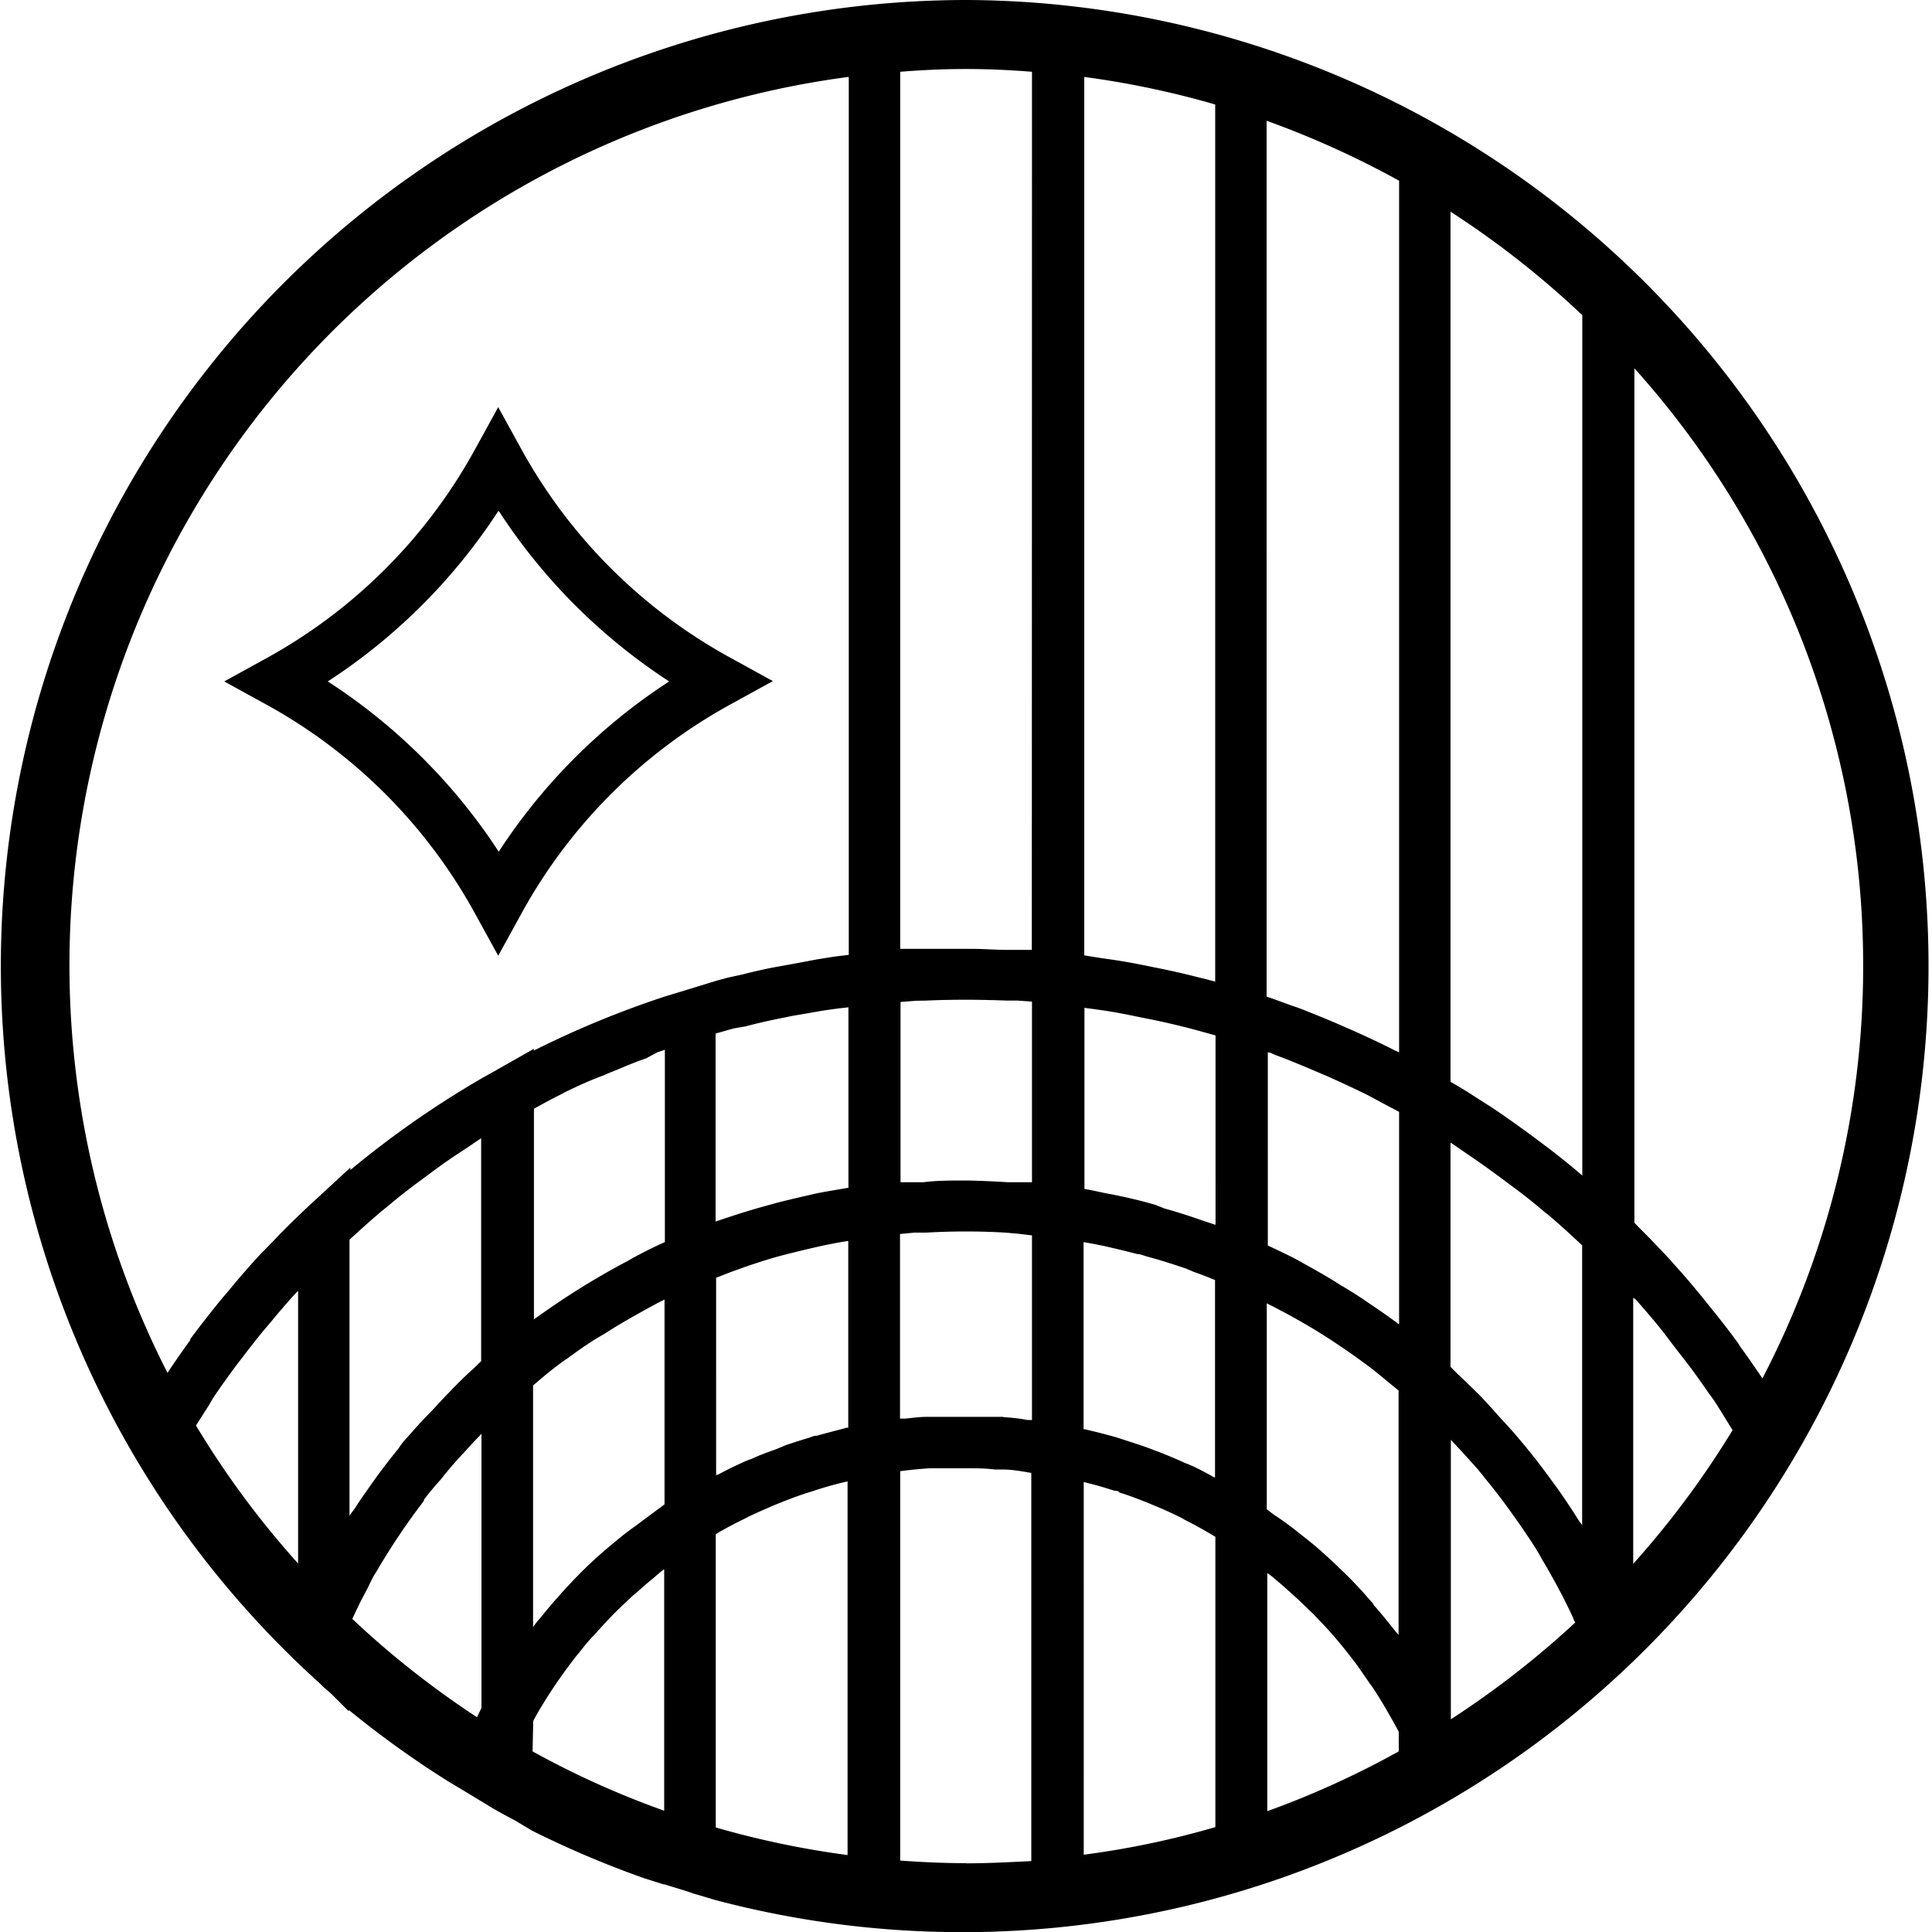 <svg xmlns="http://www.w3.org/2000/svg" viewBox="0 0 111.99 111.99"><defs><style>.cls-1{fill:none;}</style></defs><title>Evaporex_Black</title><g id="Layer_2"><g id="Layer_1-2"><path d="M84.1 79.23l.4.4c.47.44.93.9 1.4 1.35.2.22.4.43.6.65.48.5.95 1 1.4 1.56l.43.5c.6.7 1.15 1.44 1.7 2.2l.23.33c.44.64.87 1.28 1.28 1.93.06.1.13.2.18.28V72.18c-.6-.58-1.24-1.15-1.88-1.7l-.32-.26c-.65-.54-1.3-1.07-2-1.58l-.7-.52c-.6-.44-1.2-.86-1.8-1.27l-.66-.43-.3-.2zM81.1 80.62c-.6-.5-1.22-1-1.85-1.48l-.18-.14c-.68-.5-1.37-1-2.08-1.43l-.7-.44c-.58-.35-1.17-.7-1.76-1l-.7-.38-.4-.2v11.9l.4.28q.7.5 1.38 1l.57.46c.56.45 1.1 1 1.64 1.44l.16.15c.6.57 1.2 1.17 1.74 1.8l.3.34c.42.5.84 1 1.24 1.54l.2.26zM62.82 68.9c.4.06.77.15 1.16.22l.53.1c.84.18 1.66.37 2.47.6l.54.16c.68.2 1.35.4 2 .63l.6.2.35.13V60l-1.08-.3-.57-.16c-.76-.2-1.52-.37-2.3-.53H66c-.6-.13-1.23-.24-1.85-.34l-.74-.1-.6-.08zM73.45 72.18l.23.1c.55.27 1.1.54 1.65.83a.6.6 0 0 1 .14.08c.6.3 1.17.63 1.74 1l.5.3c.42.26.85.53 1.27.8l.47.32c.55.37 1.1.75 1.62 1.15v-12.3q-.75-.42-1.5-.8l-.3-.17c-.75-.38-1.52-.73-2.3-1.07l-.65-.27c-.57-.25-1.16-.5-1.75-.72l-.7-.25c-.14-.06-.3-.1-.43-.15zM27.9 78.92V66l-.3.2-.66.43c-.6.4-1.2.8-1.8 1.24l-.7.5c-.68.52-1.35 1-2 1.58l-.3.23c-.63.54-1.25 1.1-1.87 1.67v16c.1-.16.22-.3.32-.47.2-.34.44-.67.68-1 .56-.82 1.16-1.62 1.8-2.4.15-.2.3-.4.48-.6s.6-.7.9-1 .6-.7.93-1 .53-.57.8-.85.83-.8 1.26-1.18c.15-.14.3-.3.45-.43zM49.18 82.73v-10.8l-.6.1-.7.13q-.92.2-1.8.42l-.57.14c-.76.2-1.5.44-2.26.7l-.5.18c-.4.14-.8.3-1.2.46v11.4l.15-.05c.53-.27 1.07-.53 1.63-.77l.28-.1c.48-.2.95-.4 1.43-.57l.52-.2c.45-.14.9-.3 1.35-.42.14 0 .28-.1.42-.12.58-.17 1.17-.3 1.76-.44h.1zM38.54 72V60.88c-.14.06-.3.1-.44.15l-.7.26c-.6.2-1.18.45-1.77.7-.22.1-.43.17-.64.27-.8.33-1.55.68-2.3 1l-.3.15c-.5.25-1 .52-1.5.8V76.5l.17-.1c.73-.54 1.5-1 2.25-1.53l.63-.4c.8-.47 1.6-1 2.44-1.37h.08c.67-.34 1.34-.67 2-1zM94.72 70.88l.24.25c.6.6 1.2 1.22 1.78 1.85a1.54 1.54 0 0 1 .17.2c.63.66 1.22 1.35 1.8 2.06l.37.46c.58.7 1.14 1.43 1.67 2.17l.12.17c.44.6.87 1.24 1.3 1.87a51.87 51.87 0 0 0-7.44-58.55v49.53zM17.27 90.65v-15.8l-.06.06c-.53.6-1.05 1.2-1.56 1.8l-.4.48c-.4.5-.8 1-1.17 1.5l-.37.47c-.47.64-.94 1.28-1.38 1.94l-.23.34c-.26.38-.5.78-.75 1.17a51.9 51.9 0 0 0 5.92 8.05zM94.72 90.65a52.53 52.53 0 0 0 5.76-7.74c-.37-.58-.72-1.17-1.1-1.75l-.26-.36c-.54-.8-1.1-1.58-1.7-2.34l-.54-.7c-.66-.82-1.34-1.63-2-2.42l-.08-.1zM59.82 82.25v-10.7L59 71.5l-.7-.06a38.88 38.88 0 0 0-4.58 0h-.7l-.82.08v10.75h.3c.4 0 .82-.1 1.22-.1h.6q.53 0 1.07 0h.6c.55 0 1.1 0 1.65 0h.53c.47 0 .94.07 1.4.13h.3zM48.93 85.9c-.5.12-1 .26-1.52.42l-.3.1c-.56.17-1.12.38-1.68.6l-.4.16c-.5.2-1 .42-1.46.65l-.25.12c-.53.26-1.06.55-1.6.85l-.16.1v17a52.3 52.3 0 0 0 7.64 1.6V85.83zM70.45 85.52V74.2c-.4-.17-.8-.34-1.22-.5l-.47-.17c-.75-.26-1.5-.5-2.28-.7-.18-.07-.37-.1-.55-.16-.6-.16-1.2-.3-1.8-.44l-.74-.15-.58-.1v10.85h.1c.6.14 1.18.3 1.77.46l.4.12c.45.14.9.3 1.35.45l.52.2c.47.17.94.36 1.4.56l.3.13c.56.25 1.1.52 1.65.8l.13.06zM52.18 68.46H53.52c.77 0 1.54-.08 2.3-.08h.36c.74 0 1.5 0 2.24.1h.7c.24 0 .47 0 .7 0V58.1l-.82-.05h-.65c-1.55-.07-3.1-.08-4.68 0h-.6l-.9.06zM38.54 87.2V75.4l-.4.2-.7.37c-.6.3-1.17.64-1.74 1l-.7.43c-.72.45-1.42.92-2.1 1.4l-.17.13c-.63.47-1.23 1-1.82 1.45v14l.23-.27c.4-.5.8-1 1.23-1.46.1-.12.2-.25.33-.37.54-.6 1.12-1.2 1.73-1.76.57-.54 1.17-1 1.78-1.53.18-.14.37-.28.55-.4.46-.36.92-.7 1.4-1l.36-.27zM52.18 4.16v50.9L53 55h.54c.77 0 1.53 0 2.3 0h.48c.7 0 1.4 0 2.1.06h1.4V4.16C58.55 4.06 57.28 4 56 4s-2.56.06-3.82.16zM38.54 104.38V90.92l-.26.2-.4.3c-.28.25-.57.5-.84.73l-.36.32-.84.8-.3.3c-.3.3-.57.6-.84.9-.08.1-.17.18-.25.27-.3.34-.58.68-.86 1l-.18.2a30.08 30.08 0 0 0-1.83 2.63c-.24.38-.47.77-.7 1.17v1.75a51.44 51.44 0 0 0 7.64 3.5zM62.82 55.38l1 .16.57.08c.8.12 1.62.27 2.42.43l.5.1c.66.15 1.32.3 2 .47l.64.16.46.12V6.06a51.9 51.9 0 0 0-7.63-1.6v50.9zM59.82 85.33c-.58-.1-1.14-.15-1.7-.2h-.44c-.52 0-1-.05-1.56-.05h-.18c-.53 0-1.07 0-1.6 0h-.44c-.56 0-1.12.1-1.7.17v22.56c1.27.1 2.54.16 3.83.16s2.55-.06 3.82-.15V85.34zM73.45 57.8c.5.17 1 .36 1.48.54l.36.12c.8.3 1.62.64 2.43 1l.63.28c.66.3 1.32.6 2 .93l.5.25.26.12V10.47A53.1 53.1 0 0 0 73.45 7v50.8zM70.45 105.58V89.1l-.16-.1c-.54-.3-1.08-.6-1.62-.88l-.2-.12c-.5-.24-1-.47-1.5-.68l-.4-.17c-.56-.23-1.12-.44-1.7-.63-.1 0-.2-.06-.28-.1-.5-.16-1-.3-1.54-.44l-.24-.07v21.62a50.64 50.64 0 0 0 7.63-1.6zM80.38 99.13c-.27-.47-.55-.92-.85-1.37l-.1-.14c-.27-.4-.55-.8-.84-1.2l-.24-.27c-.26-.34-.52-.67-.8-1l-.26-.3c-.27-.32-.54-.62-.83-.92l-.3-.32-.85-.82-.32-.3c-.28-.27-.56-.5-.85-.76l-.4-.33-.27-.22V105a52 52 0 0 0 7.64-3.45v-1.13c-.26-.42-.5-.88-.74-1.3zM4 56a51.6 51.6 0 0 0 5.7 23.62c.43-.64.87-1.28 1.32-1.9a.2.2 0 0 0 0-.06c.6-.8 1.22-1.6 1.86-2.38l.36-.43c.62-.75 1.27-1.48 1.93-2.2l.38-.4c.55-.57 1.1-1.14 1.68-1.7l.47-.43 2.53-2.4v.15a55.6 55.6 0 0 1 7.64-5.34l.75-.42 2.24-1.25v.08a55.68 55.68 0 0 1 7.63-3.15l1.05-.33 1.94-.6.6-.15.82-.2c.58-.13 1.15-.26 1.74-.38l1-.2 1.6-.27 1-.15.83-.1V4.45A52.07 52.07 0 0 0 4 56zm23.56-30l1.32-2.4L30.2 26a30.6 30.6 0 0 0 12.2 12.2l2.4 1.32-2.4 1.32A30.6 30.6 0 0 0 30.2 53l-1.32 2.4-1.32-2.4a30.6 30.6 0 0 0-12.2-12.2L13 39.5l2.4-1.32A30.6 30.6 0 0 0 27.56 26zM28.88 49.37a33.64 33.64 0 0 1 9.87-9.87 33.64 33.64 0 0 1-9.87-9.87A33.64 33.64 0 0 1 19 39.5a33.64 33.64 0 0 1 9.88 9.87zM27.9 99V83.08a.47.47 0 0 0-.1.1c-.3.3-.58.6-.87.93l-.28.32c-.32.36-.63.72-.93 1.1l-.15.17c-.33.4-.65.8-1 1.2v.06a39.05 39.05 0 0 0-2.73 4.15c-.14.25-.26.5-.4.74s-.34.63-.5 1l-.5 1a52.32 52.32 0 0 0 7.23 5.7c.06-.17.14-.34.24-.54zM84.1 62.7c.7.4 1.4.85 2.08 1.3l.3.2c.76.5 1.5 1 2.22 1.56l.64.48c.8.6 1.6 1.24 2.38 1.9V18.27a52.7 52.7 0 0 0-7.63-6v50.4zM91.23 93.87c-.18-.4-.36-.77-.56-1.15-.1-.2-.2-.4-.32-.62-.2-.38-.42-.77-.64-1.15l-.3-.52c-.3-.54-.64-1.07-1-1.6-.36-.54-.74-1.07-1.12-1.6l-.28-.38c-.3-.4-.6-.78-.92-1.16-.12-.17-.25-.32-.38-.48l-.9-1-.4-.46-.3-.3v16.26a52.86 52.86 0 0 0 7.25-5.63c-.05-.1-.08-.16-.12-.23zM41.54 70.76v.07c.12 0 .25-.08.37-.12s.42-.13.62-.2c.66-.22 1.32-.42 2-.6l.54-.16q1.22-.3 2.46-.57l.54-.1 1.14-.2V58.38l-.62.06-.72.1c-.63.1-1.25.2-1.88.33l-.48.08c-.77.15-1.53.32-2.3.5l-.57.16c-.36.1-.7.2-1.07.3z" class="cls-1"/><path d="M56 0a56 56 0 0 0-37.44 97.6l.2.2.46.4 1 1v-.08a56.43 56.43 0 0 0 5.78 4.15l.7.42.55.33 1.35.82c.4.23.82.46 1.23.67l1 .6a56.8 56.8 0 0 0 6.5 2.76l1.14.36h.05l1.3.4.4.14.22.06 1 .3A56 56 0 1 0 56 0zm52 56a51.75 51.75 0 0 1-5.84 23.9c-.42-.62-.85-1.25-1.3-1.86l-.1-.17c-.54-.74-1.1-1.46-1.68-2.17l-.37-.46c-.57-.7-1.16-1.4-1.78-2.07a1.54 1.54 0 0 0-.17-.2c-.58-.62-1.17-1.24-1.78-1.84l-.24-.25V21.35A51.75 51.75 0 0 1 108 56zM94.83 75.34c.7.8 1.4 1.6 2 2.43l.54.7c.6.75 1.16 1.53 1.7 2.32l.26.35c.38.58.73 1.17 1.1 1.76a52.53 52.53 0 0 1-5.76 7.75V75.22zM68.68 84.8l-.3-.14c-.47-.2-.94-.4-1.4-.57l-.53-.2c-.45-.16-.9-.3-1.36-.45l-.4-.13c-.6-.17-1.2-.32-1.8-.46h-.08V72l.57.1.73.15c.6.14 1.2.28 1.8.44.18 0 .37.08.55.14.77.2 1.53.45 2.28.7l.47.2c.4.14.82.3 1.22.47v11.45l-.13-.06c-.54-.3-1.1-.6-1.64-.8zm-10.55-2.67h-.53c-.55 0-1.1 0-1.65 0H55.37q-.54 0-1.08 0h-.6c-.4 0-.8.06-1.2.1h-.32v-10.7l.83-.08h.7a38.88 38.88 0 0 1 4.58 0l.7.06.84.1v10.7h-.28c-.47-.1-.94-.13-1.4-.17zm-9 25.4a52.3 52.3 0 0 1-7.64-1.6v-17l.16-.1c.53-.3 1.06-.58 1.6-.84l.25-.13c.5-.23 1-.45 1.47-.65l.4-.16c.56-.22 1.12-.43 1.7-.6l.3-.1c.5-.16 1-.3 1.5-.42l.26-.06v21.7zm-12.4-19c-.18.13-.37.27-.54.4-.62.5-1.22 1-1.8 1.53-.6.56-1.18 1.15-1.73 1.76-.12.12-.22.25-.33.37-.43.47-.84 1-1.23 1.45l-.2.27v-14c.58-.5 1.18-1 1.8-1.44l.18-.12c.68-.5 1.38-1 2.1-1.4l.7-.44c.57-.34 1.15-.67 1.74-1l.7-.38.4-.2v11.87l-.36.27c-.46.34-.92.68-1.38 1.03zM53.68 58c1.57-.07 3.13-.06 4.68 0H59l.82.06v10.47c-.23 0-.46 0-.7 0h-.7c-.75-.05-1.5-.08-2.24-.1h-.35c-.77 0-1.54 0-2.32.1H52.2V58.08l.9-.07zm10.48.6c.62.1 1.24.22 1.85.35l.5.1c.78.15 1.54.33 2.3.52l.57.15 1.08.3V71l-.36-.12-.6-.2c-.65-.23-1.32-.44-2-.63l-.5-.2c-.8-.24-1.63-.43-2.46-.6l-.53-.1c-.38-.08-.76-.17-1.15-.23v-10.5l.6.08zm10.42 2.8c.6.24 1.18.48 1.76.73l.66.28c.77.35 1.54.7 2.3 1.08l.3.16q.74.4 1.5.8v12.32c-.54-.4-1.08-.78-1.63-1.15L79 75.3c-.42-.28-.85-.55-1.28-.8l-.48-.3c-.57-.35-1.15-.67-1.74-1a.6.6 0 0 0-.14-.08c-.54-.3-1.1-.56-1.65-.82l-.22-.1V61c.14 0 .3.1.43.15zM85 66.86c.6.4 1.2.83 1.8 1.27l.7.52c.68.5 1.33 1 2 1.58l.33.26c.64.55 1.27 1.12 1.88 1.7v16.27c0-.1-.1-.18-.17-.28-.4-.65-.84-1.3-1.28-1.93L90 85.9c-.54-.75-1.1-1.48-1.7-2.2l-.42-.5c-.45-.53-.92-1-1.4-1.56-.2-.22-.4-.43-.6-.65-.47-.47-.93-.92-1.4-1.36l-.4-.4v-13l.3.2zM79.63 93l-.3-.34c-.54-.63-1.12-1.23-1.73-1.8l-.16-.16c-.53-.5-1.08-1-1.65-1.45l-.58-.46q-.68-.54-1.38-1l-.4-.3V75.55l.4.2.7.37c.6.32 1.18.66 1.75 1l.7.44c.7.46 1.4.93 2.07 1.43l.18.13c.63.47 1.24 1 1.84 1.48v14.17l-.22-.26c-.4-.5-.82-1.03-1.25-1.5zm-32.3-9.78c-.15 0-.3.08-.43.12-.45.13-.9.28-1.35.43L45 84c-.48.17-1 .36-1.42.56l-.28.1c-.56.25-1.1.5-1.64.8l-.15.05V74.07c.4-.16.8-.32 1.2-.46l.5-.18c.76-.26 1.5-.5 2.28-.7l.56-.14q.88-.22 1.8-.42l.72-.14.6-.1v10.83h-.1c-.57.16-1.16.3-1.74.47zm-10.9-10.15c-.83.43-1.64.9-2.44 1.38l-.64.4c-.76.48-1.52 1-2.25 1.52l-.15.1v-12.2c.5-.28 1-.55 1.5-.8l.28-.15c.76-.37 1.52-.72 2.3-1 .2-.1.42-.18.64-.27.6-.25 1.18-.5 1.78-.7l.65-.35c.15-.05.3-.1.44-.15V72c-.68.3-1.35.64-2 1zM26.2 80.54c-.27.28-.54.55-.8.84s-.64.67-.95 1-.6.67-.9 1-.32.4-.48.62c-.63.77-1.23 1.57-1.8 2.4-.23.32-.46.65-.68 1-.1.15-.23.3-.33.46v-16c.62-.57 1.24-1.13 1.88-1.67l.3-.24c.64-.54 1.3-1.06 2-1.57l.7-.52c.58-.43 1.18-.84 1.8-1.24l.65-.44.3-.2v12.92c-.15.14-.3.3-.44.43-.46.4-.84.8-1.25 1.2zm-13.88.55c.44-.67.9-1.3 1.38-1.95l.37-.48c.38-.5.77-1 1.18-1.5l.4-.47c.5-.6 1-1.2 1.56-1.8l.07-.06v15.8a51.9 51.9 0 0 1-5.92-8c.24-.38.5-.78.74-1.16zM43.2 59.5c.75-.2 1.5-.37 2.28-.52l.48-.1c.63-.1 1.25-.22 1.88-.32l.72-.1.62-.07v10.46l-1.18.2-.54.1q-1.24.27-2.46.58l-.54.15c-.66.18-1.32.38-2 .6-.2.07-.4.13-.6.2s-.26.08-.38.13v-10.9c.36-.1.7-.2 1.07-.3zm6-55v50.85l-.83.1-1 .16-1.6.3-1 .18c-.6.12-1.17.25-1.75.4l-.83.18-.6.16-1.95.6-1.06.32a55.68 55.68 0 0 0-7.64 3.15v-.1l-2.24 1.27-.75.42a55.6 55.6 0 0 0-7.64 5.33v-.14l-2.6 2.4-.46.44c-.57.55-1.13 1.12-1.68 1.7l-.4.4c-.65.7-1.3 1.44-1.92 2.2l-.36.42c-.64.78-1.26 1.57-1.86 2.38a.2.2 0 0 1 0 .06c-.45.62-.9 1.26-1.32 1.9A51.94 51.94 0 0 1 49.18 4.46zM20.9 92.83c.17-.32.35-.64.52-1s.25-.5.4-.73a39.05 39.05 0 0 1 2.75-4.1v-.06c.3-.4.63-.8 1-1.2l.15-.2c.3-.36.6-.72.93-1.08l.28-.3c.3-.33.58-.64.88-.94a.47.47 0 0 1 .1-.1V99c-.1.2-.17.36-.26.54a52.32 52.32 0 0 1-7.23-5.7zM73.46 105V91.18l.27.2.4.34c.3.25.57.5.85.75l.35.32.85.82.3.32c.3.3.56.6.83.9l.27.32c.27.32.53.65.8 1l.22.28c.28.4.56.8.83 1.2l.1.13c.3.45.58.9.85 1.37s.48.83.7 1.26v1.13a52 52 0 0 1-7.63 3.47zm10.64-5.3V83.46l.28.3.42.45.9 1c.12.16.25.3.37.47.32.38.62.77.92 1.16l.27.36c.38.52.76 1.05 1.13 1.6.35.52.68 1 1 1.6l.3.5c.22.4.44.78.64 1.16.1.2.22.4.32.62.2.38.38.76.56 1.15 0 .07.07.15.1.22a52.86 52.86 0 0 1-7.24 5.63zm7.62-81.4v49.84c-.77-.66-1.57-1.3-2.38-1.9l-.64-.48c-.73-.53-1.46-1.05-2.2-1.55l-.32-.2c-.7-.45-1.38-.9-2.1-1.3V12.27a52.7 52.7 0 0 1 7.64 6zM81.1 10.5V61l-.26-.12-.5-.25c-.66-.32-1.32-.63-2-.93l-.64-.28c-.8-.35-1.62-.68-2.44-1l-.36-.12c-.5-.18-1-.37-1.48-.53V7a53.1 53.1 0 0 1 7.67 3.47zM70.44 6.06V56.9l-.45-.12-.65-.16c-.66-.17-1.32-.32-2-.46l-.5-.1c-.8-.17-1.6-.32-2.42-.44l-.57-.08-1-.16V4.46a51.9 51.9 0 0 1 7.6 1.6zm-10.63 49h-1.4c-.7 0-1.4-.06-2.1-.06h-.5c-.75 0-1.5 0-2.28 0H52.18V4.16C53.44 4.06 54.7 4 56 4s2.55.06 3.82.16zm-28.9 44.7c.2-.4.44-.78.67-1.16A30.08 30.08 0 0 1 33.4 96l.17-.2c.27-.35.55-.7.85-1 .08-.1.17-.18.25-.28.27-.3.55-.6.84-.9l.3-.3.84-.8.36-.3c.27-.25.56-.5.85-.73l.38-.33.26-.2v14a51.44 51.44 0 0 1-7.63-3.44zM56 108c-1.3 0-2.56-.06-3.82-.15V85.28c.57-.08 1.13-.13 1.7-.17h.42c.54 0 1.08 0 1.6 0h.2c.5 0 1 0 1.55.07h.43c.57 0 1.13.1 1.7.2v22.5c-1.23.06-2.5.13-3.78.13zm6.82-9.7V85.9l.24.07c.52.12 1 .27 1.54.44.1 0 .2 0 .28.1.58.18 1.14.4 1.7.62l.4.17c.5.2 1 .44 1.5.68l.2.12c.54.27 1.08.57 1.6.88l.17.1v16.83a50.64 50.64 0 0 1-7.63 1.6zM13 39.5l2.4 1.32A30.6 30.6 0 0 1 27.56 53l1.32 2.4L30.2 53a30.6 30.6 0 0 1 12.2-12.2l2.4-1.32-2.4-1.32A30.6 30.6 0 0 1 30.2 26l-1.32-2.4-1.32 2.4a30.6 30.6 0 0 1-12.2 12.2zm15.92-9.87a33.64 33.64 0 0 0 9.87 9.87 33.64 33.64 0 0 0-9.88 9.87A33.64 33.64 0 0 0 19 39.5a33.64 33.64 0 0 0 9.88-9.87z"/></g></g><script xmlns="" type="text/javascript" charset="utf-8" id="zm-extension"/></svg>